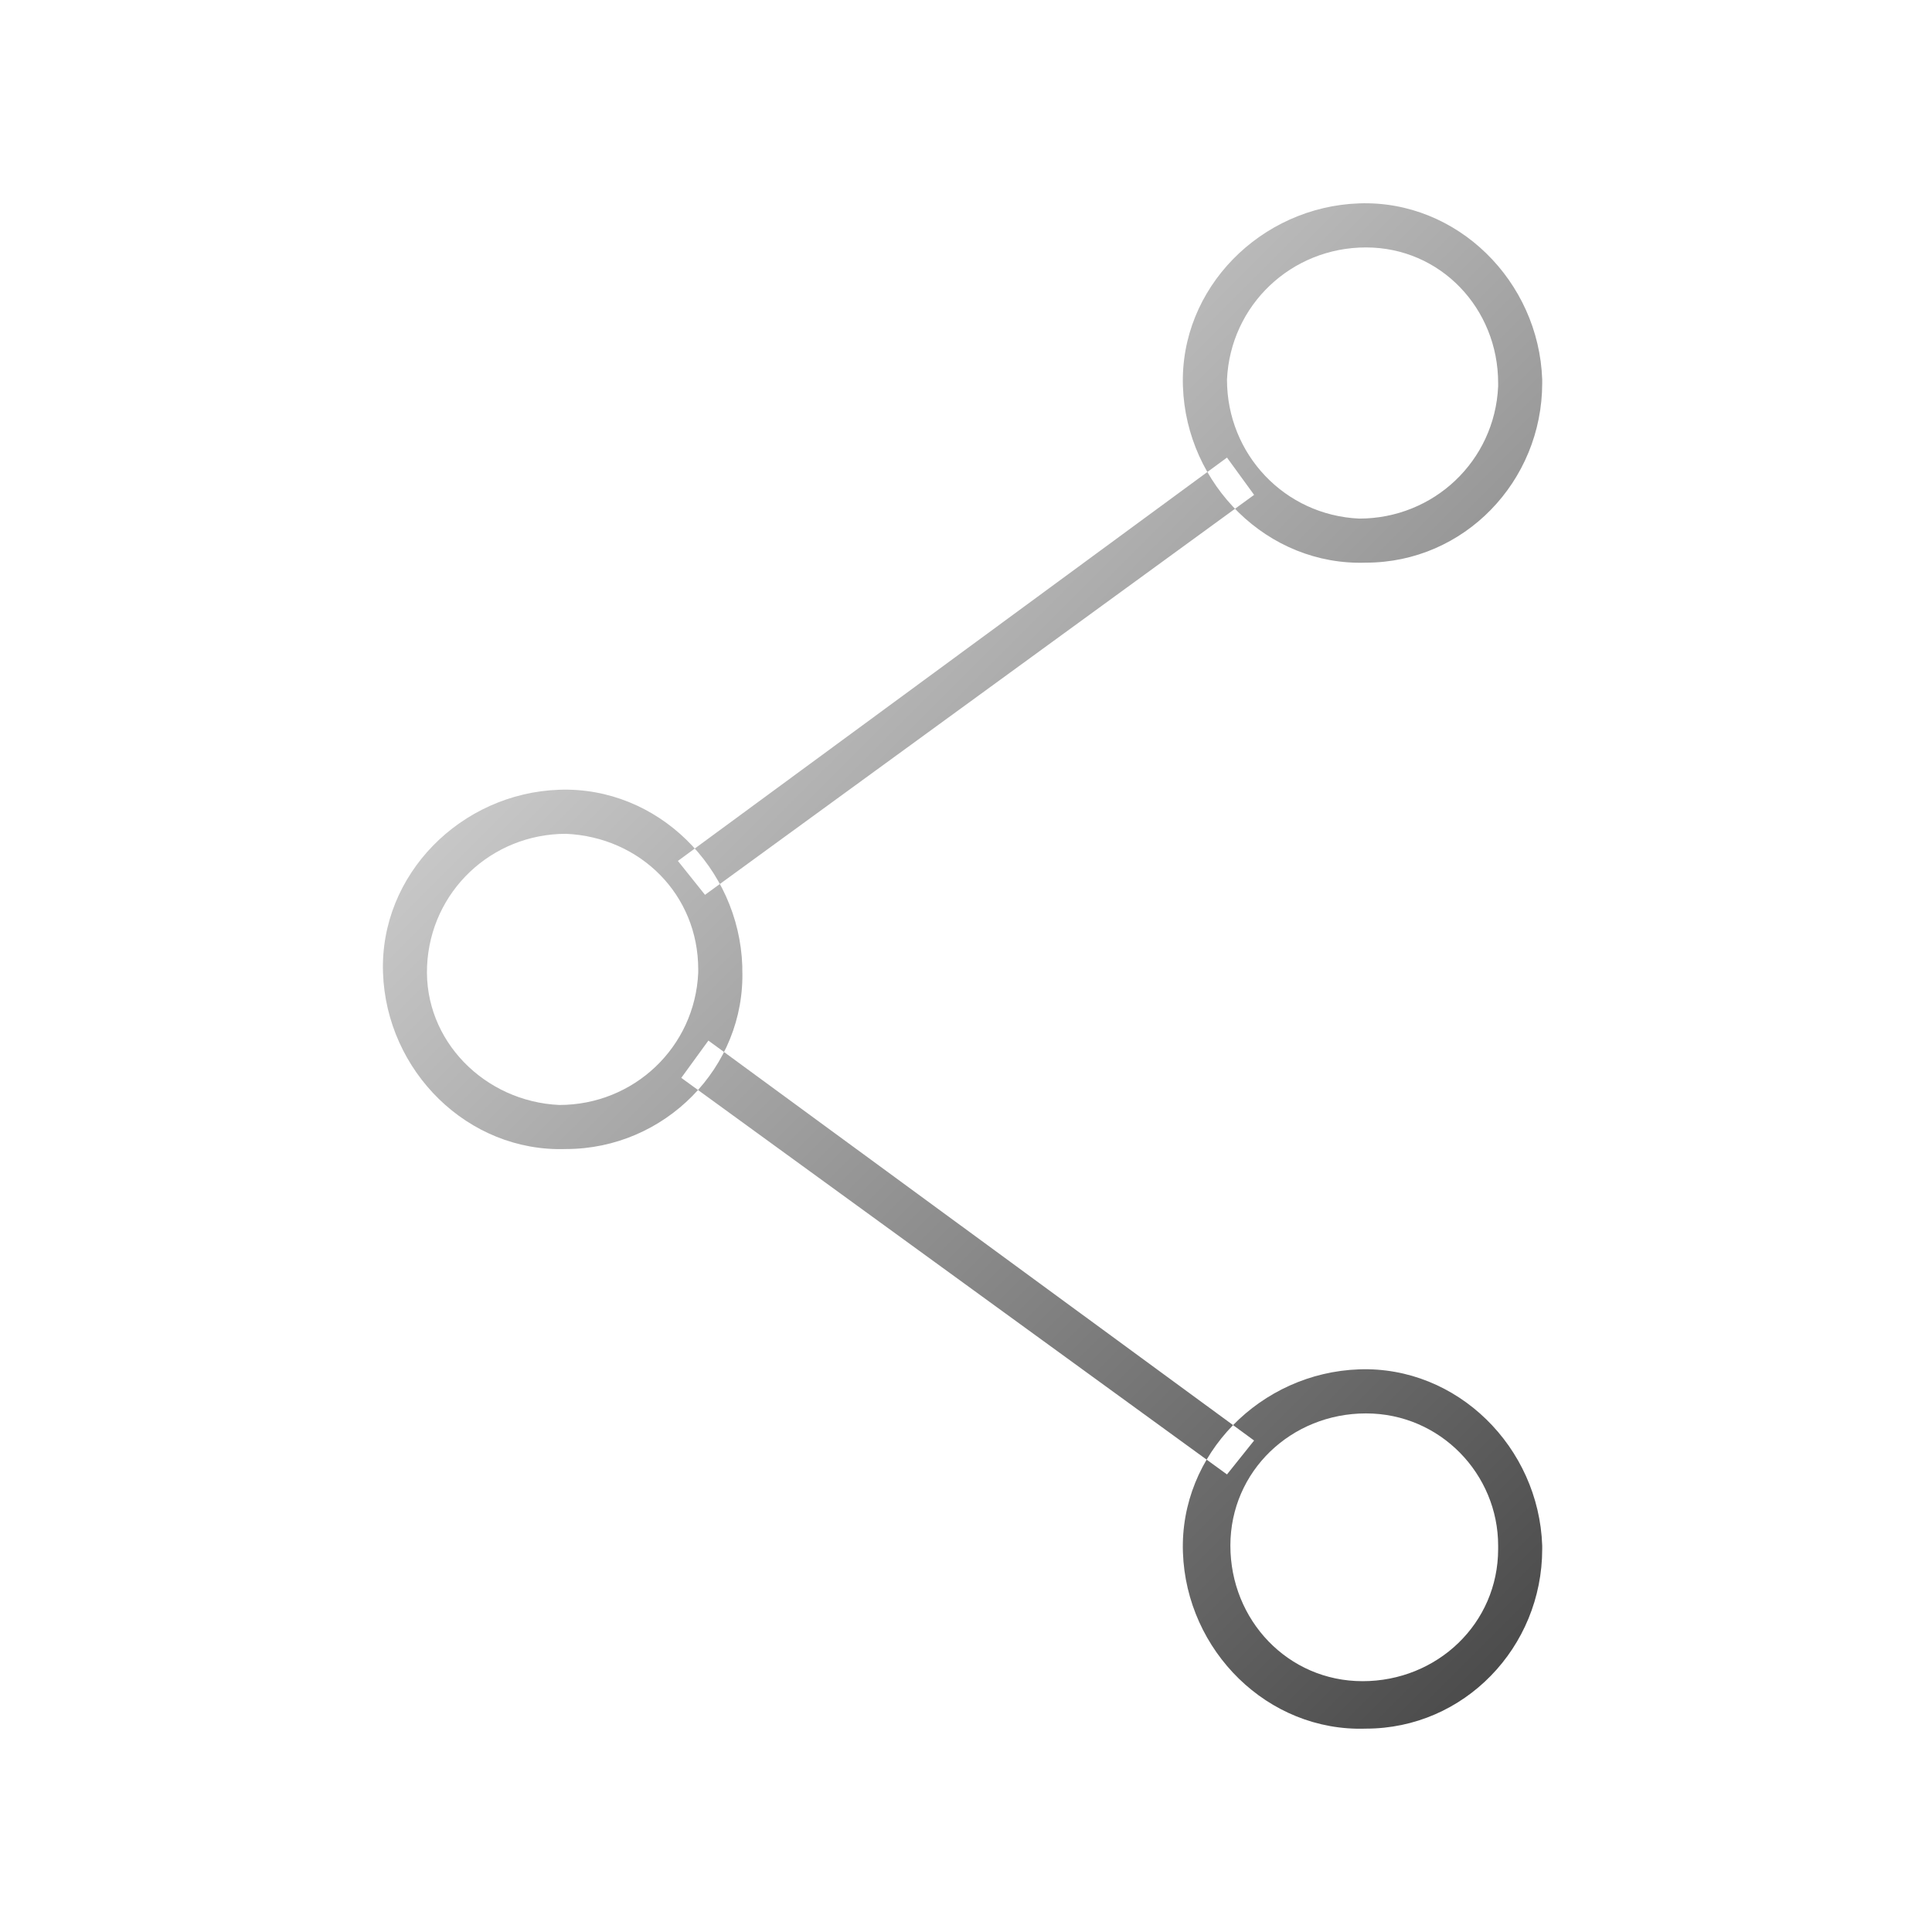 <svg id="レイヤー_1" xmlns="http://www.w3.org/2000/svg" viewBox="0 0 57 57"><style>.st0{fill-rule:evenodd;clip-rule:evenodd;fill:url(#ico_feature_audio.svg_1_)}</style><linearGradient id="ico_feature_audio.svg_1_" gradientUnits="userSpaceOnUse" x1="23.09" y1="14.646" x2="50.925" y2="42.481"><stop offset="0" stop-color="#c7c7c7"/><stop offset="1" stop-color="#4c4c4c"/></linearGradient><path id="ico_feature_audio.svg" class="st0" d="M40.3 16.6c-2.9.1-5.3-2.3-5.4-5.2-.1-2.9 2.3-5.3 5.2-5.4 2.9-.1 5.3 2.3 5.4 5.2v.1c0 2.9-2.3 5.3-5.2 5.3zm0-9.3c-2.2 0-4 1.7-4.1 3.9 0 2.2 1.7 4 3.9 4.1 2.2 0 4-1.7 4.1-3.9v-.1c0-2.2-1.7-4-3.9-4zm0 43.7c-2.9.1-5.3-2.3-5.4-5.2-.1-2.9 2.3-5.3 5.2-5.4 2.9-.1 5.3 2.3 5.4 5.2v.1c0 2.9-2.3 5.3-5.2 5.3zm0-9.3c-2.2 0-4 1.7-4 3.9s1.7 4 3.9 4 4-1.7 4-3.9v-.1c0-2.1-1.7-3.9-3.9-3.9zm-23.6-7.8c-2.9.1-5.3-2.3-5.4-5.2-.1-2.9 2.3-5.3 5.2-5.4 2.9-.1 5.3 2.3 5.4 5.2v.1c.1 2.9-2.3 5.3-5.2 5.3zm0-9.3c-2.2 0-4 1.7-4.1 3.9s1.7 4 3.9 4.1c2.2 0 4-1.7 4.1-3.9v-.1c0-2.2-1.7-3.9-3.9-4zm4.1 1.8l-.8-1 16.2-11.9.8 1.1-16.2 11.8zm15.4 17.1L20.1 31.8l.8-1.1L37 42.5l-.8 1z"/></svg>